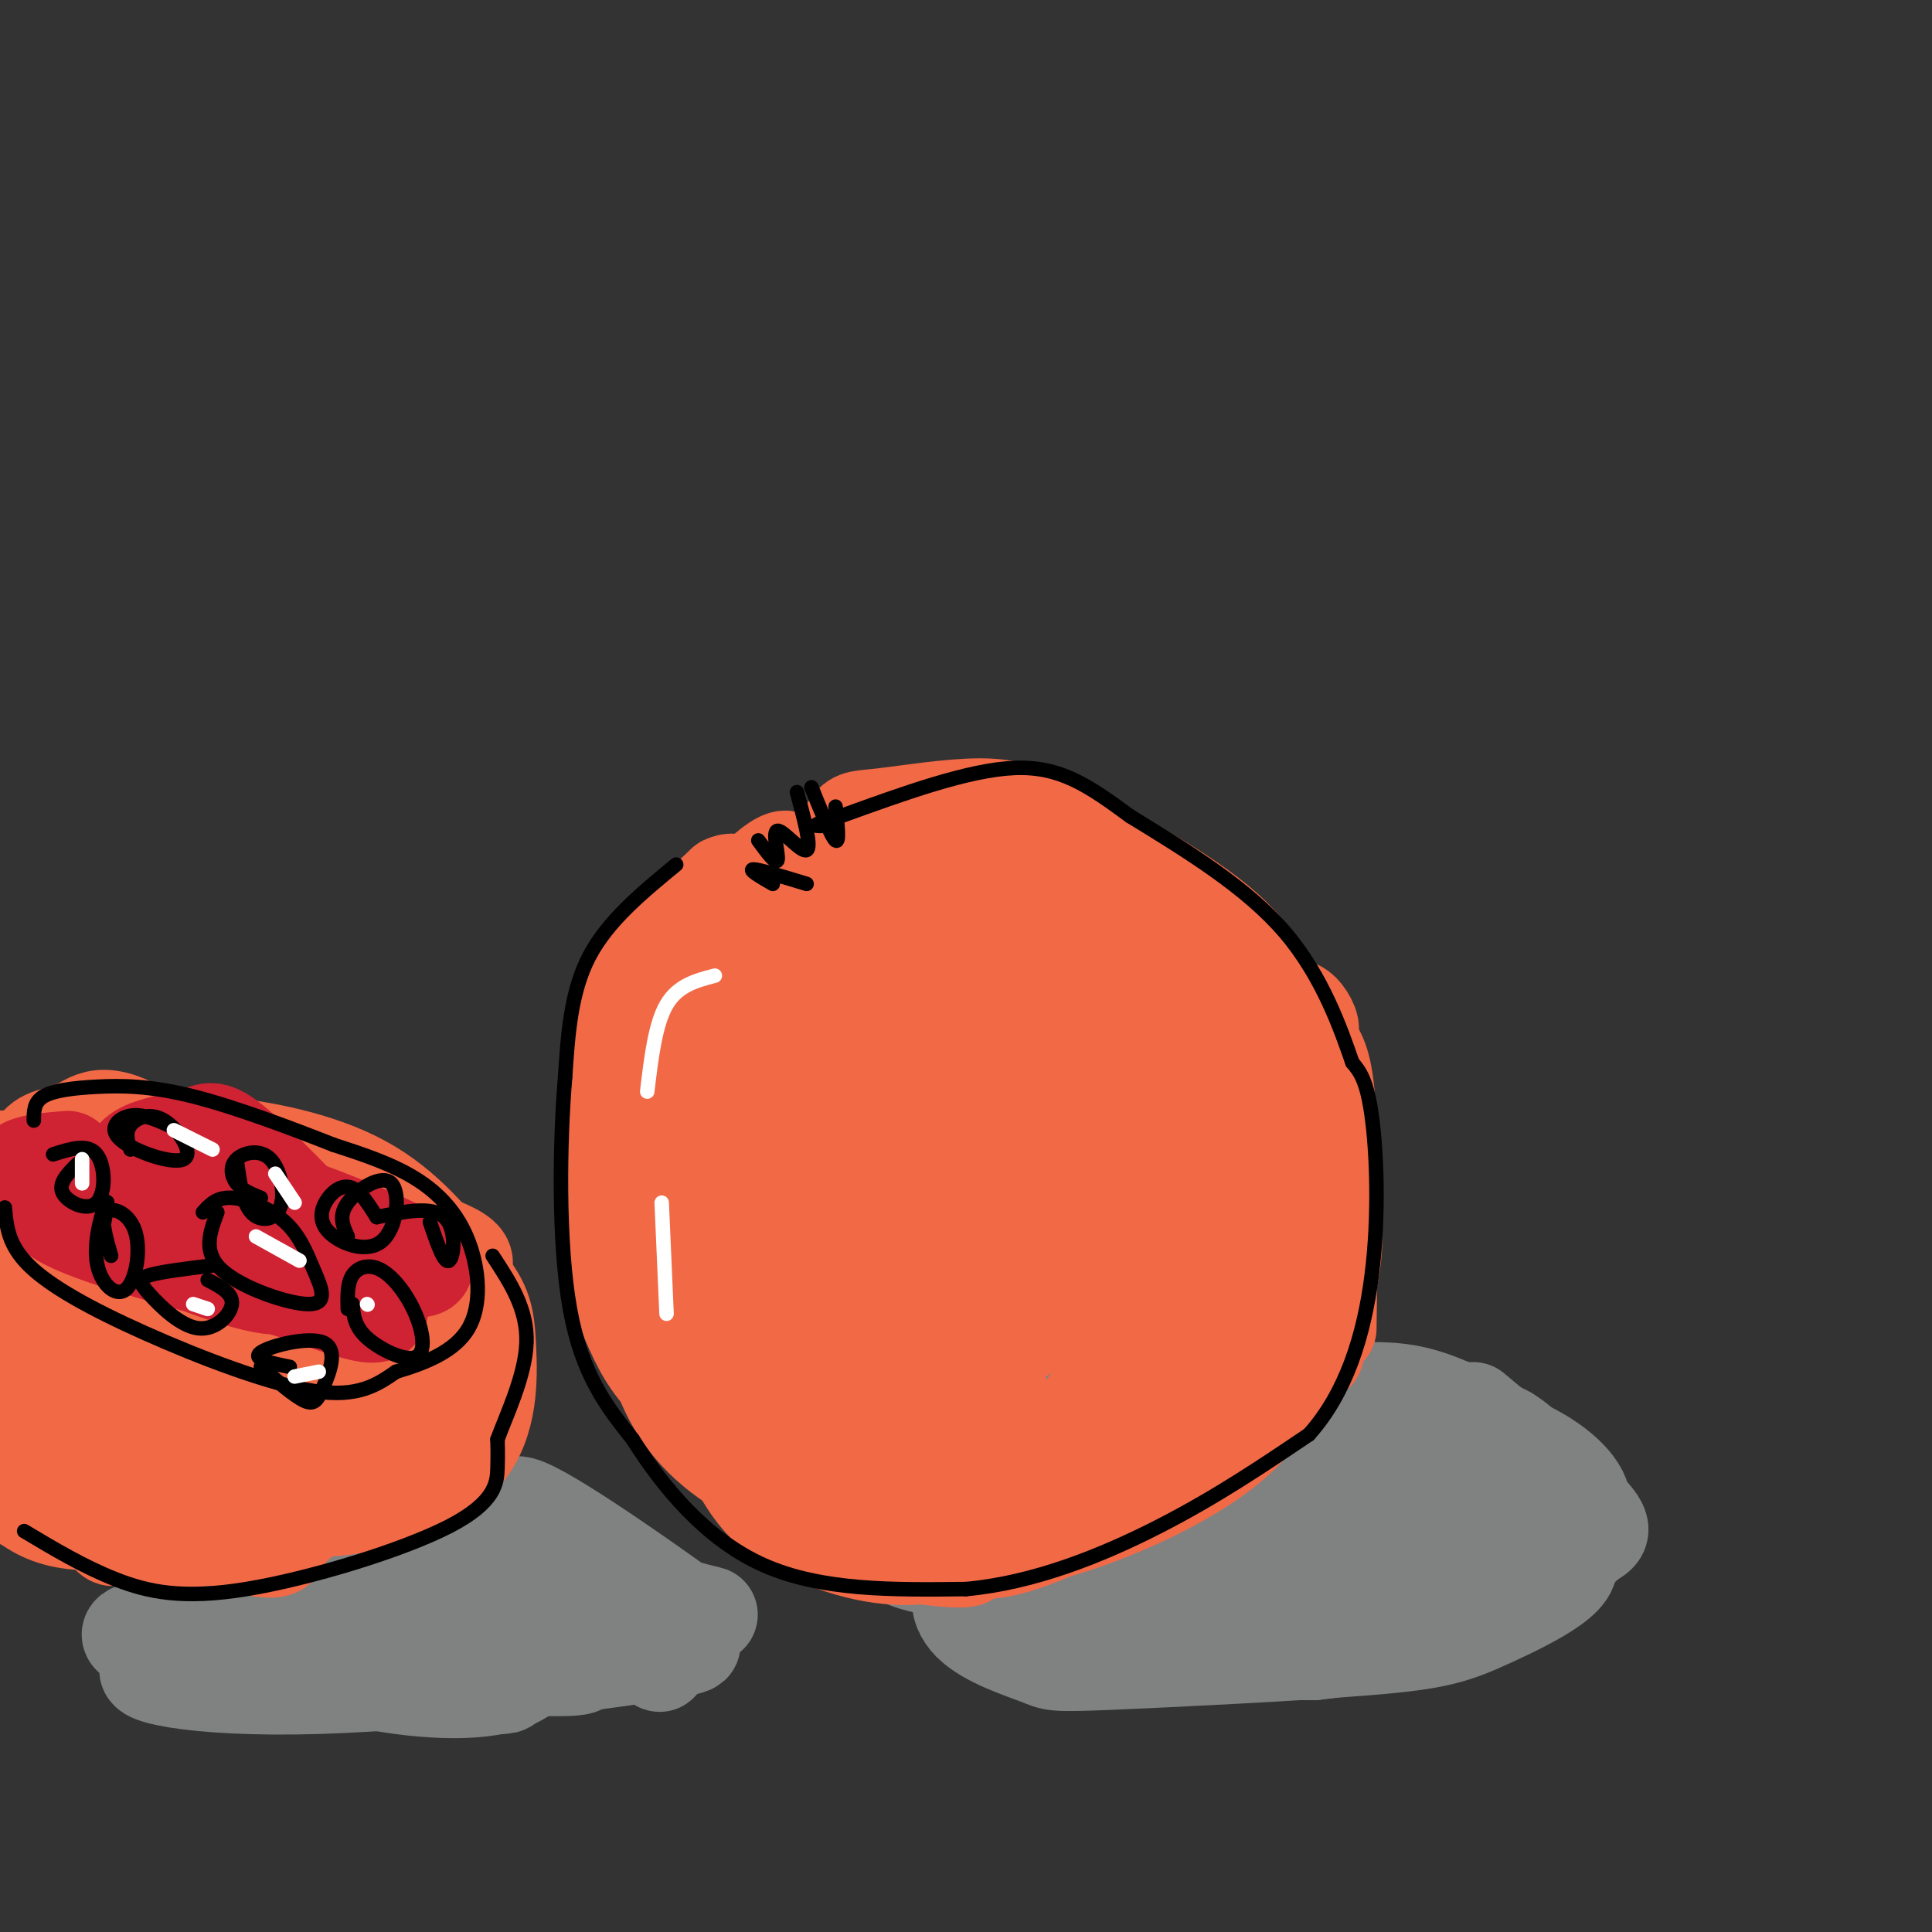 <svg viewBox='0 0 400 400' version='1.1' xmlns='http://www.w3.org/2000/svg' xmlns:xlink='http://www.w3.org/1999/xlink'><rect x="0" y="0" width="400" height="400" fill="#333333" stroke="none"/><g fill='none' stroke='#f26946' stroke-width='20' stroke-linecap='round' stroke-linejoin='round'><path d='M149,207c-2.415,-0.588 -4.830,-1.176 -7,3c-2.170,4.176 -4.094,13.115 -4,24c0.094,10.885 2.208,23.715 7,35c4.792,11.285 12.264,21.025 12,18c-0.264,-3.025 -8.263,-18.814 -10,-36c-1.737,-17.186 2.790,-35.767 4,-36c1.210,-0.233 -0.895,17.884 -3,36'/><path d='M148,251c1.768,12.765 7.688,26.679 11,36c3.312,9.321 4.017,14.049 3,-5c-1.017,-19.049 -3.756,-61.874 -6,-73c-2.244,-11.126 -3.992,9.446 -4,20c-0.008,10.554 1.724,11.090 4,18c2.276,6.910 5.094,20.192 8,26c2.906,5.808 5.898,4.141 8,6c2.102,1.859 3.315,7.246 1,-4c-2.315,-11.246 -8.157,-39.123 -14,-67'/><path d='M159,208c-2.544,-8.950 -1.903,2.176 5,21c6.903,18.824 20.068,45.348 21,44c0.932,-1.348 -10.369,-30.568 -18,-53c-7.631,-22.432 -11.593,-38.078 -2,-22c9.593,16.078 32.741,63.879 38,74c5.259,10.121 -7.370,-17.440 -20,-45'/><path d='M183,227c-4.488,-11.716 -5.708,-18.505 -5,-21c0.708,-2.495 3.344,-0.696 7,1c3.656,1.696 8.333,3.290 18,21c9.667,17.710 24.323,51.535 21,48c-3.323,-3.535 -24.625,-44.431 -33,-64c-8.375,-19.569 -3.822,-17.812 -2,-18c1.822,-0.188 0.914,-2.320 3,-4c2.086,-1.680 7.168,-2.909 15,4c7.832,6.909 18.416,21.954 29,37'/><path d='M236,231c6.325,8.476 7.636,11.166 10,18c2.364,6.834 5.781,17.811 6,22c0.219,4.189 -2.761,1.589 -9,-6c-6.239,-7.589 -15.738,-20.167 -22,-32c-6.262,-11.833 -9.287,-22.920 -11,-32c-1.713,-9.080 -2.115,-16.154 -2,-20c0.115,-3.846 0.746,-4.464 4,-3c3.254,1.464 9.132,5.011 16,15c6.868,9.989 14.728,26.420 20,43c5.272,16.580 7.958,33.310 3,32c-4.958,-1.310 -17.559,-20.660 -27,-36c-9.441,-15.340 -15.720,-26.670 -22,-38'/><path d='M202,194c-4.311,-7.111 -4.089,-5.889 -7,-5c-2.911,0.889 -8.956,1.444 -15,2'/><path d='M161,203c0.000,0.000 0.100,0.100 0.1,0.1'/><path d='M149,203c7.600,-11.730 15.199,-23.461 14,-25c-1.199,-1.539 -11.198,7.113 -16,18c-4.802,10.887 -4.408,24.008 -5,26c-0.592,1.992 -2.169,-7.145 -1,-14c1.169,-6.855 5.085,-11.427 9,-16'/><path d='M150,192c3.799,-4.626 8.795,-8.192 10,-10c1.205,-1.808 -1.381,-1.858 9,-2c10.381,-0.142 33.730,-0.376 44,0c10.270,0.376 7.460,1.361 8,3c0.540,1.639 4.431,3.931 -2,2c-6.431,-1.931 -23.182,-8.084 -32,-9c-8.818,-0.916 -9.703,3.405 -11,5c-1.297,1.595 -3.005,0.463 -3,-2c0.005,-2.463 1.723,-6.258 3,-8c1.277,-1.742 2.113,-1.430 7,-2c4.887,-0.570 13.825,-2.020 20,-2c6.175,0.020 9.588,1.510 13,3'/><path d='M216,170c9.441,4.203 26.544,13.212 36,21c9.456,7.788 11.267,14.356 13,21c1.733,6.644 3.390,13.366 2,16c-1.390,2.634 -5.826,1.181 -9,-1c-3.174,-2.181 -5.087,-5.091 -7,-8'/><path d='M234,191c4.938,1.524 9.877,3.048 14,6c4.123,2.952 7.432,7.330 11,14c3.568,6.670 7.395,15.630 10,24c2.605,8.370 3.988,16.150 2,17c-1.988,0.850 -7.345,-5.228 -11,-10c-3.655,-4.772 -5.606,-8.236 -6,-14c-0.394,-5.764 0.770,-13.826 2,-17c1.230,-3.174 2.526,-1.458 4,0c1.474,1.458 3.127,2.659 4,9c0.873,6.341 0.966,17.823 1,25c0.034,7.177 0.010,10.051 -2,13c-2.010,2.949 -6.005,5.975 -10,9'/><path d='M159,269c0.720,5.153 1.441,10.306 6,15c4.559,4.694 12.958,8.930 21,12c8.042,3.070 15.728,4.973 17,4c1.272,-0.973 -3.869,-4.821 -14,-8c-10.131,-3.179 -25.252,-5.687 -32,-5c-6.748,0.687 -5.125,4.570 2,10c7.125,5.430 19.750,12.409 27,15c7.250,2.591 9.125,0.796 11,-1'/><path d='M197,311c-8.222,-5.728 -34.277,-19.548 -41,-22c-6.723,-2.452 5.886,6.465 26,13c20.114,6.535 47.731,10.690 46,6c-1.731,-4.690 -32.812,-18.224 -43,-24c-10.188,-5.776 0.518,-3.793 10,-1c9.482,2.793 17.741,6.397 26,10'/><path d='M221,293c4.000,1.500 1.000,0.250 -2,-1'/></g>
<g fill='none' stroke='#808282' stroke-width='20' stroke-linecap='round' stroke-linejoin='round'><path d='M231,308c-4.917,-3.214 -9.833,-6.427 -16,-8c-6.167,-1.573 -13.583,-1.504 -20,0c-6.417,1.504 -11.834,4.445 -15,7c-3.166,2.555 -4.080,4.725 -1,7c3.080,2.275 10.154,4.654 17,6c6.846,1.346 13.464,1.660 28,0c14.536,-1.660 36.990,-5.293 56,-9c19.010,-3.707 34.574,-7.488 23,-8c-11.574,-0.512 -50.287,2.244 -89,5'/><path d='M214,308c-16.524,1.146 -13.335,1.512 -17,4c-3.665,2.488 -14.182,7.097 -11,10c3.182,2.903 20.065,4.101 27,5c6.935,0.899 3.922,1.498 26,-1c22.078,-2.498 69.249,-8.093 83,-11c13.751,-2.907 -5.916,-3.126 -30,-4c-24.084,-0.874 -52.586,-2.403 -67,0c-14.414,2.403 -14.740,8.737 -16,12c-1.260,3.263 -3.455,3.455 -2,6c1.455,2.545 6.558,7.441 18,10c11.442,2.559 29.221,2.779 47,3'/><path d='M272,342c15.864,-1.601 32.025,-7.104 40,-10c7.975,-2.896 7.766,-3.184 8,-4c0.234,-0.816 0.912,-2.159 0,-4c-0.912,-1.841 -3.414,-4.179 -4,-6c-0.586,-1.821 0.744,-3.125 -12,-4c-12.744,-0.875 -39.560,-1.321 -53,-2c-13.440,-0.679 -13.503,-1.591 -20,1c-6.497,2.591 -19.429,8.686 -23,13c-3.571,4.314 2.218,6.847 11,8c8.782,1.153 20.557,0.926 26,0c5.443,-0.926 4.555,-2.550 1,-4c-3.555,-1.450 -9.778,-2.725 -16,-4'/><path d='M230,326c-7.964,-1.119 -19.874,-1.916 -26,0c-6.126,1.916 -6.469,6.545 -3,10c3.469,3.455 10.751,5.735 14,7c3.249,1.265 2.467,1.516 15,1c12.533,-0.516 38.383,-1.798 53,-3c14.617,-1.202 18.000,-2.322 26,-6c8.000,-3.678 20.615,-9.913 14,-13c-6.615,-3.087 -32.462,-3.025 -49,-2c-16.538,1.025 -23.769,3.012 -31,5'/><path d='M243,325c-3.419,3.073 3.535,8.256 16,11c12.465,2.744 30.442,3.049 42,-2c11.558,-5.049 16.697,-15.452 18,-21c1.303,-5.548 -1.231,-6.241 -5,-8c-3.769,-1.759 -8.773,-4.585 -14,-7c-5.227,-2.415 -10.676,-4.419 -18,-4c-7.324,0.419 -16.521,3.263 -16,4c0.521,0.737 10.761,-0.631 21,-2'/><path d='M287,296c7.693,-0.390 16.426,-0.364 24,2c7.574,2.364 13.989,7.067 16,11c2.011,3.933 -0.382,7.097 -7,11c-6.618,3.903 -17.462,8.544 -22,8c-4.538,-0.544 -2.769,-6.272 -1,-12'/><path d='M305,292c10.002,8.354 20.004,16.707 24,21c3.996,4.293 1.988,4.524 0,6c-1.988,1.476 -3.954,4.196 -7,6c-3.046,1.804 -7.171,2.693 -13,5c-5.829,2.307 -13.362,6.031 -34,2c-20.638,-4.031 -54.381,-15.818 -68,-21c-13.619,-5.182 -7.114,-3.760 5,-6c12.114,-2.240 29.838,-8.141 40,-11c10.162,-2.859 12.760,-2.674 17,-2c4.240,0.674 10.120,1.837 16,3'/><path d='M285,295c6.363,2.503 14.271,7.260 18,10c3.729,2.740 3.280,3.462 3,5c-0.280,1.538 -0.392,3.893 -2,6c-1.608,2.107 -4.714,3.965 -10,5c-5.286,1.035 -12.753,1.248 -24,-1c-11.247,-2.248 -26.276,-6.956 -34,-10c-7.724,-3.044 -8.144,-4.426 -10,-7c-1.856,-2.574 -5.149,-6.342 -4,-9c1.149,-2.658 6.741,-4.207 17,-5c10.259,-0.793 25.185,-0.829 35,-1c9.815,-0.171 14.519,-0.477 20,1c5.481,1.477 11.741,4.739 18,8'/><path d='M312,297c3.929,2.393 4.750,4.375 2,3c-2.750,-1.375 -9.071,-6.107 -14,-8c-4.929,-1.893 -8.464,-0.946 -12,0'/></g>
<g fill='none' stroke='#f26946' stroke-width='20' stroke-linecap='round' stroke-linejoin='round'><path d='M213,267c-4.309,-2.092 -8.617,-4.185 -12,-2c-3.383,2.185 -5.840,8.647 -4,15c1.840,6.353 7.976,12.596 12,16c4.024,3.404 5.937,3.968 9,2c3.063,-1.968 7.276,-6.470 9,-10c1.724,-3.530 0.958,-6.090 0,-9c-0.958,-2.910 -2.107,-6.170 -4,-9c-1.893,-2.830 -4.528,-5.232 -10,-7c-5.472,-1.768 -13.781,-2.904 -19,-2c-5.219,0.904 -7.347,3.848 -9,7c-1.653,3.152 -2.830,6.512 -2,10c0.830,3.488 3.666,7.105 7,10c3.334,2.895 7.164,5.069 14,7c6.836,1.931 16.678,3.621 24,1c7.322,-2.621 12.125,-9.552 14,-14c1.875,-4.448 0.821,-6.414 -1,-9c-1.821,-2.586 -4.411,-5.793 -7,-9'/><path d='M234,264c-3.271,-2.124 -7.949,-2.935 -12,-2c-4.051,0.935 -7.474,3.617 -10,6c-2.526,2.383 -4.154,4.466 -5,8c-0.846,3.534 -0.908,8.520 0,13c0.908,4.480 2.788,8.456 6,11c3.212,2.544 7.755,3.657 12,4c4.245,0.343 8.190,-0.082 12,-4c3.810,-3.918 7.485,-11.329 9,-16c1.515,-4.671 0.869,-6.604 -1,-11c-1.869,-4.396 -4.963,-11.256 -15,-9c-10.037,2.256 -27.019,13.628 -44,25'/><path d='M167,287c-2.398,3.099 -4.796,6.197 -2,10c2.796,3.803 10.785,8.310 18,12c7.215,3.690 13.657,6.562 17,6c3.343,-0.562 3.587,-4.558 3,-7c-0.587,-2.442 -2.005,-3.328 -5,-4c-2.995,-0.672 -7.566,-1.129 -13,-1c-5.434,0.129 -11.732,0.842 -14,4c-2.268,3.158 -0.505,8.759 0,10c0.505,1.241 -0.247,-1.880 -1,-5'/><path d='M189,309c5.056,1.703 10.112,3.407 7,5c-3.112,1.593 -14.391,3.077 -22,3c-7.609,-0.077 -11.549,-1.713 -15,-5c-3.451,-3.287 -6.415,-8.225 -8,-13c-1.585,-4.775 -1.793,-9.388 -2,-14'/><path d='M184,310c-2.827,1.198 -5.655,2.396 -10,2c-4.345,-0.396 -10.209,-2.385 -17,-6c-6.791,-3.615 -14.511,-8.856 -19,-19c-4.489,-10.144 -5.747,-25.193 -4,-38c1.747,-12.807 6.499,-23.374 8,-26c1.501,-2.626 -0.250,2.687 -2,8'/><path d='M140,231c-1.622,6.255 -4.678,17.891 -2,31c2.678,13.109 11.090,27.690 12,32c0.910,4.310 -5.681,-1.650 -10,-6c-4.319,-4.350 -6.367,-7.091 -9,-13c-2.633,-5.909 -5.850,-14.986 -5,-29c0.850,-14.014 5.767,-32.965 8,-42c2.233,-9.035 1.781,-8.153 4,-10c2.219,-1.847 7.110,-6.424 12,-11'/><path d='M150,183c2.667,-1.333 3.333,0.833 4,3'/><path d='M162,181c-8.783,3.992 -17.566,7.984 -24,14c-6.434,6.016 -10.518,14.056 -11,26c-0.482,11.944 2.640,27.793 5,37c2.360,9.207 3.960,11.774 6,13c2.040,1.226 4.520,1.113 7,1'/><path d='M145,272c1.167,0.167 0.583,0.083 0,0'/><path d='M192,291c4.500,6.417 9.000,12.833 16,14c7.000,1.167 16.500,-2.917 26,-7'/><path d='M198,311c-1.625,2.363 -3.250,4.726 -2,7c1.250,2.274 5.375,4.458 14,2c8.625,-2.458 21.750,-9.560 27,-13c5.250,-3.440 2.625,-3.220 0,-3'/><path d='M194,318c6.036,1.149 12.071,2.298 24,-1c11.929,-3.298 29.750,-11.042 39,-20c9.250,-8.958 9.929,-19.131 10,-25c0.071,-5.869 -0.464,-7.435 -1,-9'/><path d='M246,294c2.109,1.042 4.219,2.084 8,-4c3.781,-6.084 9.234,-19.293 12,-26c2.766,-6.707 2.844,-6.911 1,-9c-1.844,-2.089 -5.612,-6.062 -5,-7c0.612,-0.938 5.603,1.161 7,8c1.397,6.839 -0.802,18.420 -3,30'/><path d='M266,286c1.253,-2.634 5.887,-24.220 7,-37c1.113,-12.780 -1.293,-16.753 -2,-9c-0.707,7.753 0.285,27.233 1,35c0.715,7.767 1.154,3.822 -3,7c-4.154,3.178 -12.901,13.479 -20,19c-7.099,5.521 -12.549,6.260 -18,7'/><path d='M231,308c-10.711,2.742 -28.490,6.096 -40,6c-11.510,-0.096 -16.753,-3.641 -18,-3c-1.247,0.641 1.501,5.469 5,8c3.499,2.531 7.750,2.766 12,3'/><path d='M190,322c5.959,0.899 14.856,1.647 8,-1c-6.856,-2.647 -29.467,-8.689 -36,-9c-6.533,-0.311 3.010,5.109 12,8c8.990,2.891 17.426,3.255 26,0c8.574,-3.255 17.287,-10.127 26,-17'/><path d='M226,303c6.089,-3.267 8.311,-2.933 13,-11c4.689,-8.067 11.844,-24.533 19,-41'/><path d='M270,242c0.417,13.083 0.833,26.167 1,25c0.167,-1.167 0.083,-16.583 0,-32'/><path d='M267,213c1.778,0.978 3.556,1.956 5,4c1.444,2.044 2.556,5.156 3,15c0.444,9.844 0.222,26.422 0,43'/><path d='M273,239c1.933,6.311 3.867,12.622 3,21c-0.867,8.378 -4.533,18.822 -7,23c-2.467,4.178 -3.733,2.089 -5,0'/><path d='M267,213c-0.256,-1.637 -0.512,-3.274 0,-4c0.512,-0.726 1.792,-0.542 3,1c1.208,1.542 2.345,4.440 0,3c-2.345,-1.440 -8.173,-7.220 -14,-13'/><path d='M256,200c-2.500,-2.167 -1.750,-1.083 -1,0'/></g>
<g fill='none' stroke='#000000' stroke-width='3' stroke-linecap='round' stroke-linejoin='round'><path d='M160,183c-2.583,-1.500 -5.167,-3.000 -4,-3c1.167,0.000 6.083,1.500 11,3'/><path d='M157,174c1.881,2.560 3.762,5.119 4,4c0.238,-1.119 -1.167,-5.917 0,-6c1.167,-0.083 4.905,4.548 6,4c1.095,-0.548 -0.452,-6.274 -2,-12'/><path d='M168,163c2.083,5.167 4.167,10.333 5,11c0.833,0.667 0.417,-3.167 0,-7'/><path d='M140,179c-7.083,5.833 -14.167,11.667 -18,19c-3.833,7.333 -4.417,16.167 -5,25'/><path d='M117,223c-1.133,13.356 -1.467,34.244 1,48c2.467,13.756 7.733,20.378 13,27'/><path d='M131,298c6.156,9.756 15.044,20.644 27,26c11.956,5.356 26.978,5.178 42,5'/><path d='M200,329c14.044,-1.267 28.156,-6.933 40,-13c11.844,-6.067 21.422,-12.533 31,-19'/><path d='M271,297c7.690,-8.571 11.417,-20.500 13,-33c1.583,-12.500 1.024,-25.571 0,-33c-1.024,-7.429 -2.512,-9.214 -4,-11'/><path d='M280,220c-2.311,-6.644 -6.089,-17.756 -14,-27c-7.911,-9.244 -19.956,-16.622 -32,-24'/><path d='M234,169c-8.711,-6.400 -14.489,-10.400 -24,-10c-9.511,0.400 -22.756,5.200 -36,10'/><path d='M174,169c-6.667,2.000 -5.333,2.000 -4,2'/></g>
<g fill='none' stroke='#f26946' stroke-width='3' stroke-linecap='round' stroke-linejoin='round'><path d='M1,236c-0.741,5.175 -1.482,10.350 -1,14c0.482,3.650 2.188,5.776 7,12c4.812,6.224 12.730,16.545 24,24c11.270,7.455 25.892,12.045 33,13c7.108,0.955 6.703,-1.723 7,-4c0.297,-2.277 1.297,-4.152 2,-6c0.703,-1.848 1.111,-3.667 -4,-10c-5.111,-6.333 -15.739,-17.179 -23,-24c-7.261,-6.821 -11.155,-9.617 -18,-12c-6.845,-2.383 -16.641,-4.353 -21,-4c-4.359,0.353 -3.281,3.029 -4,5c-0.719,1.971 -3.234,3.235 3,10c6.234,6.765 21.217,19.030 36,28c14.783,8.970 29.365,14.646 36,17c6.635,2.354 5.324,1.387 5,0c-0.324,-1.387 0.338,-3.193 1,-5'/><path d='M84,294c-8.381,-8.869 -29.833,-28.542 -44,-39c-14.167,-10.458 -21.048,-11.702 -24,-10c-2.952,1.702 -1.976,6.351 -1,11'/></g>
<g fill='none' stroke='#f26946' stroke-width='20' stroke-linecap='round' stroke-linejoin='round'><path d='M25,248c-11.090,-4.407 -22.180,-8.813 -25,-8c-2.820,0.813 2.631,6.846 6,11c3.369,4.154 4.657,6.427 16,14c11.343,7.573 32.740,20.444 44,26c11.260,5.556 12.382,3.798 16,5c3.618,1.202 9.731,5.365 1,-6c-8.731,-11.365 -32.308,-38.257 -46,-50c-13.692,-11.743 -17.501,-8.337 -20,-7c-2.499,1.337 -3.689,0.604 -3,4c0.689,3.396 3.257,10.921 7,17c3.743,6.079 8.662,10.714 20,17c11.338,6.286 29.097,14.225 38,17c8.903,2.775 8.952,0.388 9,-2'/><path d='M88,286c-2.620,-4.775 -13.671,-15.711 -21,-22c-7.329,-6.289 -10.935,-7.931 -19,-10c-8.065,-2.069 -20.587,-4.564 -27,-5c-6.413,-0.436 -6.715,1.189 -7,3c-0.285,1.811 -0.552,3.808 0,7c0.552,3.192 1.924,7.579 10,14c8.076,6.421 22.856,14.875 35,19c12.144,4.125 21.651,3.922 26,3c4.349,-0.922 3.541,-2.564 4,-4c0.459,-1.436 2.187,-2.665 0,-8c-2.187,-5.335 -8.288,-14.777 -21,-21c-12.712,-6.223 -32.036,-9.229 -40,-10c-7.964,-0.771 -4.568,0.691 -3,3c1.568,2.309 1.307,5.464 3,8c1.693,2.536 5.340,4.452 10,7c4.660,2.548 10.331,5.728 19,7c8.669,1.272 20.334,0.636 32,0'/><path d='M89,277c5.552,-2.464 3.434,-8.624 5,-12c1.566,-3.376 6.818,-3.969 -8,-9c-14.818,-5.031 -49.705,-14.500 -54,-16c-4.295,-1.500 22.003,4.969 35,9c12.997,4.031 12.691,5.624 18,11c5.309,5.376 16.231,14.536 12,13c-4.231,-1.536 -23.616,-13.768 -43,-26'/><path d='M54,247c-18.270,-6.367 -42.444,-9.284 -41,-9c1.444,0.284 28.505,3.769 43,6c14.495,2.231 16.423,3.209 22,9c5.577,5.791 14.801,16.396 18,22c3.199,5.604 0.371,6.209 -2,8c-2.371,1.791 -4.285,4.769 -8,7c-3.715,2.231 -9.231,3.716 -17,3c-7.769,-0.716 -17.791,-3.633 -25,-7c-7.209,-3.367 -11.604,-7.183 -16,-11'/><path d='M28,275c-5.667,-4.333 -11.833,-9.667 -18,-15'/></g>
<g fill='none' stroke='#808282' stroke-width='20' stroke-linecap='round' stroke-linejoin='round'><path d='M44,322c-4.420,2.803 -8.840,5.607 -5,10c3.840,4.393 15.941,10.377 29,14c13.059,3.623 27.077,4.887 35,3c7.923,-1.887 9.751,-6.923 10,-10c0.249,-3.077 -1.081,-4.194 -2,-5c-0.919,-0.806 -1.426,-1.301 -13,-3c-11.574,-1.699 -34.214,-4.600 -44,-4c-9.786,0.600 -6.719,4.702 0,8c6.719,3.298 17.090,5.791 31,7c13.910,1.209 31.360,1.133 40,1c8.640,-0.133 8.468,-0.324 2,-3c-6.468,-2.676 -19.234,-7.838 -32,-13'/><path d='M95,327c-8.681,-2.857 -14.382,-3.499 -9,-4c5.382,-0.501 21.848,-0.860 31,1c9.152,1.860 10.991,5.940 14,11c3.009,5.060 7.188,11.098 5,9c-2.188,-2.098 -10.743,-12.334 -14,-17c-3.257,-4.666 -1.216,-3.762 1,-3c2.216,0.762 4.608,1.381 7,2'/><path d='M130,326c6.450,3.927 19.074,12.744 14,9c-5.074,-3.744 -27.846,-20.047 -35,-23c-7.154,-2.953 1.309,7.446 14,14c12.691,6.554 29.609,9.265 22,8c-7.609,-1.265 -39.745,-6.504 -59,-8c-19.255,-1.496 -25.627,0.752 -32,3'/><path d='M54,329c-6.517,-0.088 -6.809,-1.808 -7,0c-0.191,1.808 -0.281,7.146 17,11c17.281,3.854 51.934,6.226 56,5c4.066,-1.226 -22.453,-6.049 -44,-8c-21.547,-1.951 -38.122,-1.028 -45,0c-6.878,1.028 -4.060,2.162 1,4c5.060,1.838 12.362,4.379 28,6c15.638,1.621 39.611,2.320 44,2c4.389,-0.320 -10.805,-1.660 -26,-3'/><path d='M78,346c-15.145,-1.064 -40.008,-2.223 -46,-1c-5.992,1.223 6.887,4.829 34,4c27.113,-0.829 68.461,-6.094 76,-8c7.539,-1.906 -18.730,-0.453 -45,1'/><path d='M97,342c-8.000,0.000 -5.500,-0.500 -3,-1'/></g>
<g fill='none' stroke='#f26946' stroke-width='20' stroke-linecap='round' stroke-linejoin='round'><path d='M7,261c-2.667,-4.917 -5.333,-9.833 -7,-11c-1.667,-1.167 -2.333,1.417 -3,4'/><path d='M2,286c7.608,12.499 15.216,24.998 19,30c3.784,5.002 3.744,2.506 0,-11c-3.744,-13.506 -11.191,-38.022 -15,-44c-3.809,-5.978 -3.979,6.581 -3,14c0.979,7.419 3.108,9.699 5,14c1.892,4.301 3.547,10.624 7,14c3.453,3.376 8.704,3.805 11,1c2.296,-2.805 1.636,-8.845 -1,-15c-2.636,-6.155 -7.248,-12.426 -10,-16c-2.752,-3.574 -3.643,-4.450 -5,-1c-1.357,3.450 -3.178,11.225 -5,19'/><path d='M5,291c-0.015,5.763 2.447,10.672 12,16c9.553,5.328 26.196,11.076 34,13c7.804,1.924 6.767,0.024 8,-2c1.233,-2.024 4.734,-4.172 8,-8c3.266,-3.828 6.296,-9.336 2,-11c-4.296,-1.664 -15.917,0.514 -24,4c-8.083,3.486 -12.627,8.278 -15,11c-2.373,2.722 -2.574,3.374 1,4c3.574,0.626 10.922,1.226 19,-1c8.078,-2.226 16.887,-7.277 24,-12c7.113,-4.723 12.530,-9.118 12,-11c-0.530,-1.882 -7.009,-1.252 -12,1c-4.991,2.252 -8.496,6.126 -12,10'/><path d='M62,305c-1.490,2.227 0.784,2.796 4,4c3.216,1.204 7.373,3.044 12,-2c4.627,-5.044 9.723,-16.970 8,-16c-1.723,0.970 -10.266,14.837 -24,20c-13.734,5.163 -32.659,1.621 -44,-1c-11.341,-2.621 -15.097,-4.320 -14,-4c1.097,0.320 7.049,2.660 13,5'/><path d='M17,311c8.464,2.774 23.122,7.209 29,7c5.878,-0.209 2.974,-5.062 -9,-7c-11.974,-1.938 -33.018,-0.960 -32,0c1.018,0.960 24.099,1.902 39,-2c14.901,-3.902 21.622,-12.649 24,-17c2.378,-4.351 0.413,-4.307 -2,-5c-2.413,-0.693 -5.276,-2.124 -10,-3c-4.724,-0.876 -11.310,-1.197 -14,1c-2.690,2.197 -1.483,6.914 -2,8c-0.517,1.086 -2.759,-1.457 -5,-4'/><path d='M35,289c-3.137,-7.783 -8.480,-25.241 -14,-35c-5.520,-9.759 -11.217,-11.820 -13,-14c-1.783,-2.180 0.348,-4.480 4,-5c3.652,-0.520 8.826,0.740 14,2'/><path d='M26,237c4.929,0.071 10.250,-0.750 19,0c8.750,0.750 20.929,3.071 30,8c9.071,4.929 15.036,12.464 21,20'/><path d='M96,265c4.343,5.113 4.700,7.896 5,14c0.300,6.104 0.542,15.528 -5,22c-5.542,6.472 -16.869,9.992 -25,11c-8.131,1.008 -13.065,-0.496 -18,-2'/><path d='M53,310c-10.222,1.378 -26.778,5.822 -37,5c-10.222,-0.822 -14.111,-6.911 -18,-13'/><path d='M-1,302c0.000,0.000 22.000,14.000 22,14'/></g>
<g fill='none' stroke='#cf2233' stroke-width='20' stroke-linecap='round' stroke-linejoin='round'><path d='M14,240c-6.985,0.562 -13.970,1.123 -7,6c6.970,4.877 27.893,14.068 40,18c12.107,3.932 15.396,2.603 8,-2c-7.396,-4.603 -25.477,-12.481 -34,-16c-8.523,-3.519 -7.487,-2.678 -9,-1c-1.513,1.678 -5.575,4.194 2,8c7.575,3.806 26.788,8.903 46,14'/><path d='M60,267c12.636,4.289 21.225,8.012 18,2c-3.225,-6.012 -18.265,-21.758 -26,-29c-7.735,-7.242 -8.165,-5.980 -11,-5c-2.835,0.980 -8.075,1.677 -11,3c-2.925,1.323 -3.537,3.272 -1,4c2.537,0.728 8.221,0.234 21,4c12.779,3.766 32.651,11.790 37,15c4.349,3.210 -6.826,1.605 -18,0'/><path d='M69,261c-12.274,-5.536 -33.958,-19.375 -32,-19c1.958,0.375 27.560,14.964 36,20c8.440,5.036 -0.280,0.518 -9,-4'/></g>
<g fill='none' stroke='#000000' stroke-width='3' stroke-linecap='round' stroke-linejoin='round'><path d='M1,250c0.339,3.869 0.679,7.738 5,12c4.321,4.262 12.625,8.917 24,14c11.375,5.083 25.821,10.595 35,12c9.179,1.405 13.089,-1.298 17,-4'/><path d='M82,284c5.906,-1.751 12.171,-4.129 15,-9c2.829,-4.871 2.223,-12.234 0,-18c-2.223,-5.766 -6.064,-9.933 -11,-13c-4.936,-3.067 -10.968,-5.033 -17,-7'/><path d='M69,237c-8.155,-3.211 -20.041,-7.737 -29,-10c-8.959,-2.263 -14.989,-2.263 -20,-2c-5.011,0.263 -9.003,0.789 -11,2c-1.997,1.211 -1.998,3.105 -2,5'/><path d='M16,241c-2.006,2.012 -4.012,4.024 -3,6c1.012,1.976 5.042,3.917 7,2c1.958,-1.917 1.845,-7.690 0,-10c-1.845,-2.310 -5.423,-1.155 -9,0'/><path d='M35,233c-2.743,-1.225 -5.485,-2.450 -8,-2c-2.515,0.450 -4.801,2.576 -2,5c2.801,2.424 10.689,5.144 13,4c2.311,-1.144 -0.955,-6.154 -4,-8c-3.045,-1.846 -5.870,-0.527 -7,1c-1.130,1.527 -0.565,3.264 0,5'/><path d='M21,256c0.802,-4.050 1.603,-8.101 1,-7c-0.603,1.101 -2.612,7.353 -2,12c0.612,4.647 3.844,7.689 6,6c2.156,-1.689 3.234,-8.109 2,-12c-1.234,-3.891 -4.781,-5.255 -6,-4c-1.219,1.255 -0.109,5.127 1,9'/><path d='M44,262c-5.255,0.636 -10.510,1.273 -13,2c-2.490,0.727 -2.214,1.545 0,4c2.214,2.455 6.365,6.545 10,7c3.635,0.455 6.753,-2.727 7,-5c0.247,-2.273 -2.376,-3.636 -5,-5'/><path d='M5,317c6.166,3.692 12.332,7.384 19,10c6.668,2.616 13.839,4.155 27,2c13.161,-2.155 32.313,-8.003 42,-13c9.687,-4.997 9.911,-9.142 10,-12c0.089,-2.858 0.045,-4.429 0,-6'/><path d='M103,298c1.644,-4.578 5.756,-13.022 6,-20c0.244,-6.978 -3.378,-12.489 -7,-18'/><path d='M45,251c-1.558,4.136 -3.115,8.272 1,12c4.115,3.728 13.904,7.049 18,7c4.096,-0.049 2.500,-3.467 1,-7c-1.500,-3.533 -2.904,-7.182 -6,-10c-3.096,-2.818 -7.885,-4.805 -11,-5c-3.115,-0.195 -4.558,1.403 -6,3'/><path d='M49,240c0.582,4.468 1.165,8.937 3,11c1.835,2.063 4.923,1.721 6,-1c1.077,-2.721 0.144,-7.822 -2,-10c-2.144,-2.178 -5.500,-1.432 -7,0c-1.500,1.432 -1.143,3.552 0,5c1.143,1.448 3.071,2.224 5,3'/><path d='M78,252c-1.627,-2.594 -3.254,-5.188 -5,-6c-1.746,-0.812 -3.611,0.157 -5,2c-1.389,1.843 -2.300,4.560 0,7c2.300,2.440 7.812,4.602 11,2c3.188,-2.602 4.050,-9.970 2,-12c-2.050,-2.030 -7.014,1.277 -9,4c-1.986,2.723 -0.993,4.861 0,7'/><path d='M73,270c0.180,2.305 0.360,4.609 3,7c2.640,2.391 7.741,4.867 10,4c2.259,-0.867 1.678,-5.078 0,-9c-1.678,-3.922 -4.452,-7.556 -7,-9c-2.548,-1.444 -4.871,-0.698 -6,1c-1.129,1.698 -1.065,4.349 -1,7'/><path d='M54,283c3.464,3.014 6.928,6.029 9,7c2.072,0.971 2.751,-0.100 4,-3c1.249,-2.900 3.067,-7.627 0,-9c-3.067,-1.373 -11.019,0.608 -13,2c-1.981,1.392 2.010,2.196 6,3'/><path d='M89,253c1.489,4.378 2.978,8.756 4,8c1.022,-0.756 1.578,-6.644 -1,-9c-2.578,-2.356 -8.289,-1.178 -14,0'/></g>
<g fill='none' stroke='#ffffff' stroke-width='3' stroke-linecap='round' stroke-linejoin='round'><path d='M17,240c0.000,0.000 0.000,5.000 0,5'/><path d='M36,234c0.000,0.000 8.000,4.000 8,4'/><path d='M53,256c0.000,0.000 9.000,5.000 9,5'/><path d='M57,243c0.000,0.000 4.000,6.000 4,6'/><path d='M198,182c8.399,0.518 16.798,1.036 23,2c6.202,0.964 10.208,2.375 16,8c5.792,5.625 13.369,15.464 16,19c2.631,3.536 0.315,0.768 -2,-2'/><path d='M251,209c-0.333,-0.333 -0.167,-0.167 0,0'/><path d='M258,229c0.000,0.000 2.000,14.000 2,14'/><path d='M148,202c-3.833,1.000 -7.667,2.000 -10,6c-2.333,4.000 -3.167,11.000 -4,18'/><path d='M137,249c0.000,0.000 1.000,23.000 1,23'/><path d='M40,270c0.000,0.000 3.000,1.000 3,1'/><path d='M61,285c0.000,0.000 5.000,-1.000 5,-1'/><path d='M76,270c0.000,0.000 0.100,0.100 0.1,0.1'/></g>
<g fill='none' stroke='#f26946' stroke-width='12' stroke-linecap='round' stroke-linejoin='round'><path d='M197,185c4.067,0.133 8.133,0.267 14,1c5.867,0.733 13.533,2.067 21,8c7.467,5.933 14.733,16.467 22,27'/><path d='M254,221c4.730,5.293 5.557,5.027 5,8c-0.557,2.973 -2.496,9.185 -2,15c0.496,5.815 3.427,11.233 3,6c-0.427,-5.233 -4.214,-21.116 -8,-37'/><path d='M252,213c-3.598,-9.376 -8.593,-14.317 -15,-18c-6.407,-3.683 -14.225,-6.107 -19,-9c-4.775,-2.893 -6.507,-6.255 -3,-6c3.507,0.255 12.254,4.128 21,8'/><path d='M236,188c4.369,2.726 4.792,5.542 5,8c0.208,2.458 0.202,4.560 -1,6c-1.202,1.440 -3.601,2.220 -6,3'/></g>
</svg>